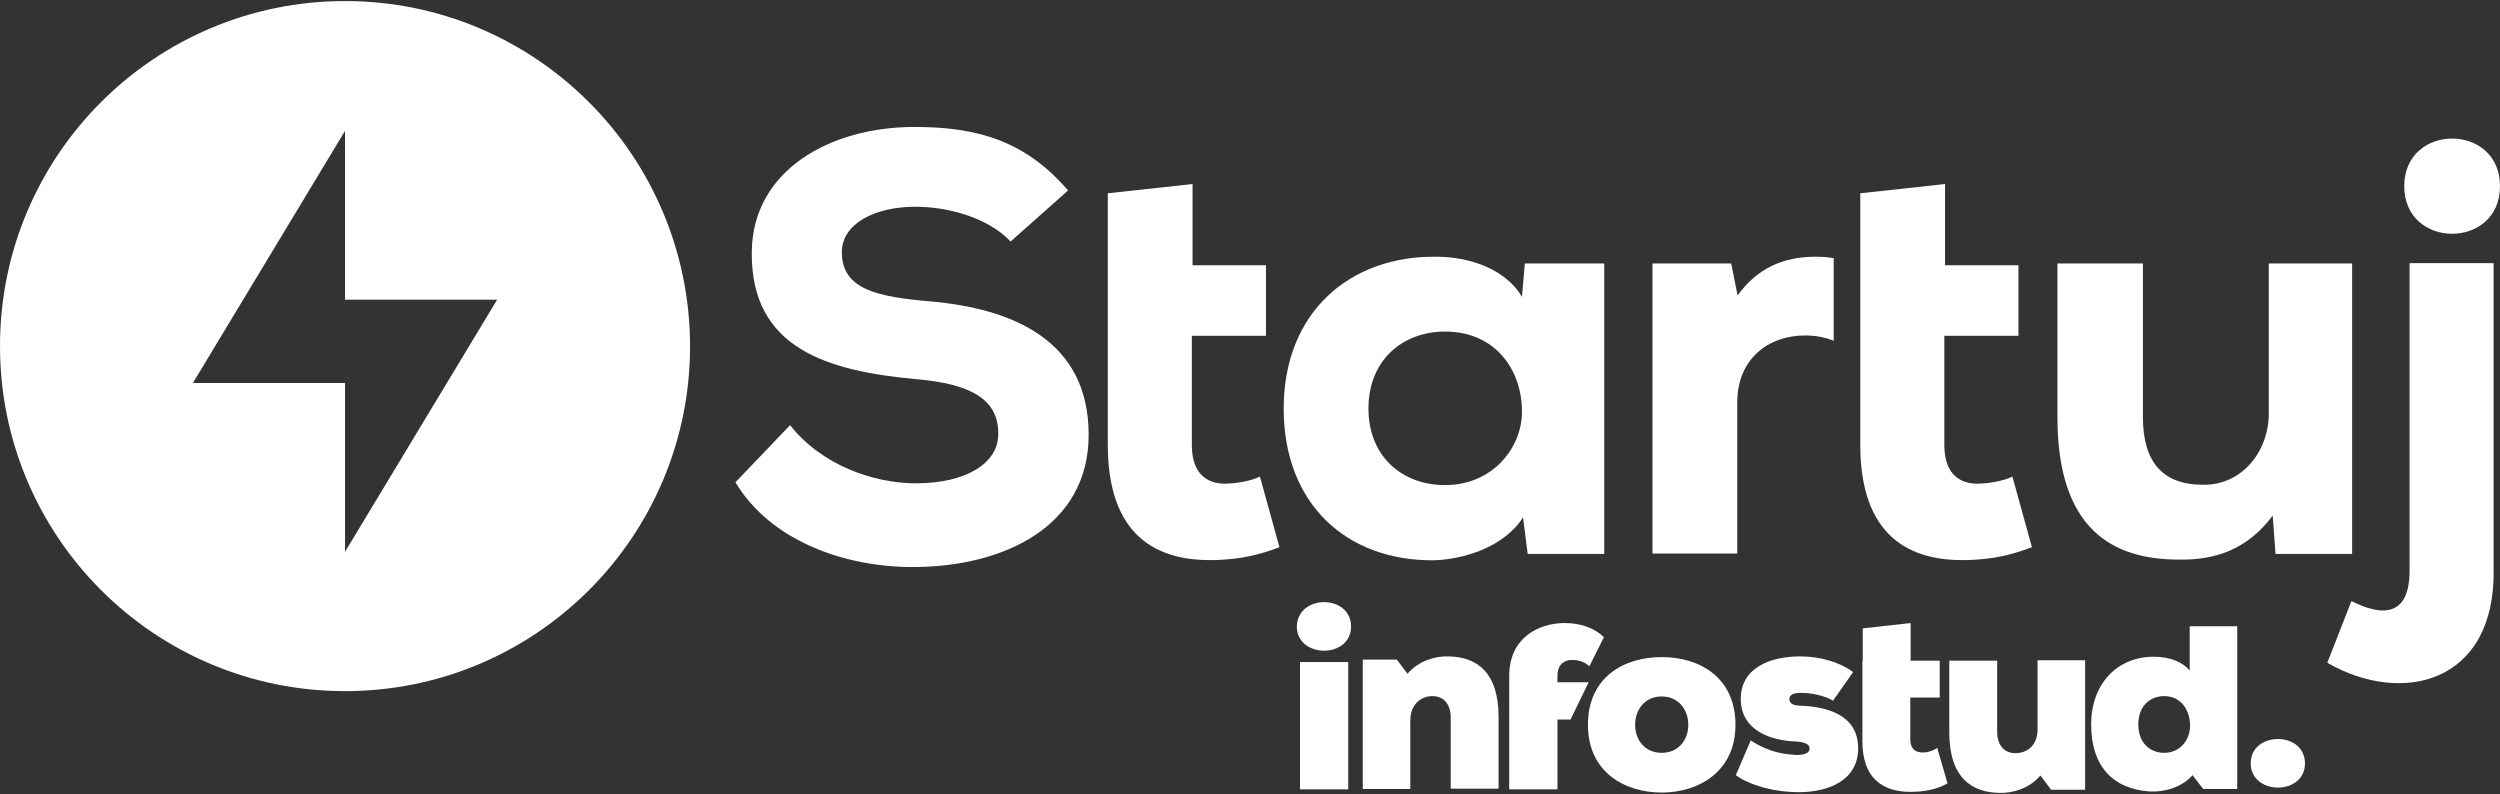 <svg width="705" height="224" viewBox="0 0 705 224" fill="none" xmlns="http://www.w3.org/2000/svg">
<rect x="0" y="0" width="705" height="224" fill="#333333" stroke="none"/>
<path d="M373.4 169.8C377.2 169.8 381 172.1 381 176.7C381 181.2 377.2 183.5 373.4 183.5C369.6 183.5 365.7 181.2 365.7 176.7C365.8 172.1 369.6 169.8 373.4 169.8Z" fill="white"/>
<path d="M380.2 186.7H366.6V222.6H380.2V186.7Z" fill="white"/>
<path d="M409.1 222.6V202.4C409.1 197.9 406.5 196.3 404 196.3C400.8 196.3 397.7 198.5 397.7 203.3V222.5H384.3V186H393.9L396.9 190C400 186.4 404.6 185 408.4 185.1C416.1 185.2 422.6 189.2 422.6 202.2V222.4H409.1V222.6Z" fill="white"/>
<path d="M439.2 192.4V190.6C439.2 187.4 441.1 186.1 443.3 186.1C445.1 186.1 446.8 186.6 448.2 187.9L452.3 179.7C449.6 177 445.5 175.7 441.3 175.7C433.8 175.7 425.6 179.9 425.6 190.6V192.4V202.9V222.6H439.2V202.9H442.9L448 192.4H439.2Z" fill="white"/>
<path d="M489.4 204.4C489.4 217.7 478.9 223.5 468.6 223.5C458.1 223.5 447.8 217.7 447.8 204.4C447.8 190.9 458 185.3 468.6 185.3C479.4 185.3 489.4 191.1 489.4 204.4ZM476.1 204.4C476.1 200.2 473.4 196.4 468.6 196.4C463.8 196.4 461.1 200.2 461.1 204.4C461.1 208.6 463.8 212.3 468.6 212.3C473.2 212.3 476.1 208.8 476.1 204.4Z" fill="white"/>
<path d="M493.7 208.8C499.2 212.4 503.6 212.7 506.6 212.9C509 212.9 510.3 212.3 510.3 211.1C510.3 209.9 509.1 209.3 506.5 209.1C499.4 208.9 490.9 206 490.9 197.1C490.9 188.3 499.2 185.1 507.7 185.1C513.6 185.1 519 186.9 522.6 189.5L516.9 197.6C514.9 196.3 510.7 195.3 507.8 195.4C505.9 195.4 504.6 195.8 504.6 197.2C504.6 197.9 505.1 198.9 507.3 199C514.9 199.2 524 201.4 524 211C524 220 515.8 223.4 507.1 223.4C500.8 223.4 493.6 221.6 489.5 218.6L493.7 208.8Z" fill="white"/>
<path d="M525.3 186.3V177.2L538.8 175.7V186.3H547V196.7H538.7V208.7C538.8 211.3 540.2 212.2 542.3 212.2C543.6 212.2 545.2 211.7 546.3 210.9L549.2 220.9C546.1 222.7 542.5 223.3 538.7 223.3C531.5 223.3 525 220 525.2 208.5V196.5V186.3H525.3Z" fill="white"/>
<path d="M563.2 186.1V206.3C563.2 210.8 565.8 212.4 568.3 212.4C571.5 212.4 574.6 210.4 574.6 205.6V186.2H588V222.7H578.4L575.4 218.7C572.3 222.3 567.7 223.7 563.9 223.6C556.2 223.5 549.7 219.5 549.7 206.5V186.3H563.2V186.1Z" fill="white"/>
<path d="M617.3 176.6H630.9V222.5H621.3L618.3 218.6C615.2 222.1 610.3 223.4 606.3 223.2C595.6 222.5 589.7 215.8 589.7 204.3C589.7 193.1 596.8 185.2 607.4 185.2C612 185.2 615.5 186.7 617.5 189.1V176.6H617.3ZM603 204.3C603 209.4 606.2 212.3 610.3 212.3C614.9 212.3 617.6 208.5 617.6 204.7C617.6 200.3 615.1 196.3 610.3 196.3C606.2 196.3 603 199.2 603 204.3Z" fill="white"/>
<path d="M642.4 208.4C646.2 208.4 650 210.7 650 215.3C650 219.8 646.2 222.1 642.4 222.1C638.6 222.1 634.7 219.8 634.7 215.3C634.7 210.6 638.6 208.4 642.4 208.4Z" fill="white"/>
<path d="M285 68.1C278.5 61.3 267.3 58.3 258.1 58.3C246.7 58.3 237.4 63.1 237.4 71.1C237.4 81.7 247.5 83.7 262.4 85C285.3 87 307 95.8 307 122.6C307 148.5 283.1 159.7 258.1 159.9C238 160.1 217.1 152.3 207.4 136L222.8 119.9C231.8 131.3 246.5 136.3 258.3 136.3C272.1 136.3 281.5 130.8 281.5 122.5C281.7 112.7 273.9 108.2 258.1 106.9C233.6 104.6 211.7 98.4 212 71.1C212.2 48 234.1 35.8 257.9 35.8C275.8 35.8 289.2 39.8 301.2 53.7L285 68.1Z" fill="white"/>
<path d="M336.3 51.9V74.8H357V94.7H336.1V125.5C336.1 134.1 340.9 136.4 345.4 136.4C348.2 136.4 352.7 135.7 355.3 134.4L360.8 154.3C354.8 156.6 350 157.6 343.6 157.9C325.9 158.7 312.4 150.9 312.4 125.4V94.6V74.7V54.5L336.3 51.9Z" fill="white"/>
<path d="M430 74.3H452.4V156.2H430.8L429.5 145.9C424 154.5 412.3 157.8 404.3 158C379.8 158.2 362 142.2 362 115.2C362 88 380.7 72.1 405 72.4C415.3 72.4 424.9 76.4 429.2 83.7L430 74.3ZM385.9 115.2C385.9 128.8 395.5 136.8 407.5 136.8C420.9 136.8 429.2 126.3 429.2 116.1C429.2 104.3 421.7 93.5 407.5 93.5C395.5 93.5 385.9 101.6 385.9 115.2Z" fill="white"/>
<path d="M548.5 51.9V74.8H569.2V94.7H548.3V125.5C548.3 134.1 553.1 136.4 557.6 136.4C560.4 136.4 564.9 135.7 567.5 134.4L573 154.3C567 156.6 562.2 157.6 555.8 157.9C538.1 158.7 524.6 150.9 524.6 125.4V94.6V74.7V54.5L548.5 51.9Z" fill="white"/>
<path d="M604.3 74.3V117.6C604.3 130.2 609.8 136.7 621.2 136.7C632.3 136.9 639.8 127.2 639.8 116.6V74.3H663.3V156.2H641.7L640.9 145.4C633.6 155.2 624.3 158 614.4 157.8C596 157.8 580.2 149.5 580.2 117.7V74.3H604.3Z" fill="white"/>
<path d="M703.2 74.1V160.2C703.9 192.9 677.2 199 656.3 186.9L663.1 169.5C672.2 174.1 679.5 173.6 679.5 160.9V74.2H703.2V74.1ZM678 52.5C678 70.4 705 70.4 705 52.5C705 34.6 678 34.6 678 52.5Z" fill="white"/>
<path d="M517.1 72.8C515.4 72.5 513.7 72.4 511.9 72.4C502.8 72.4 495.5 75.7 490 83.3L488.2 74.3H466V156.1H489.9V113.5C489.9 101.2 498.7 94.6 509 94.6C512 94.6 514.6 95.1 517.1 96.1V72.8Z" fill="white"/>
<path d="M97.3 0.3C43.6 0.3 0 43.8 0 97.6C0 151.3 43.5 194.9 97.3 194.9C151 194.9 194.6 151.4 194.6 97.6C194.5 43.8 151 0.3 97.3 0.3ZM97.3 155.6V108H54.4L97.3 36.9V84.5H140.2L97.3 155.6Z" fill="white"/>
</svg>
